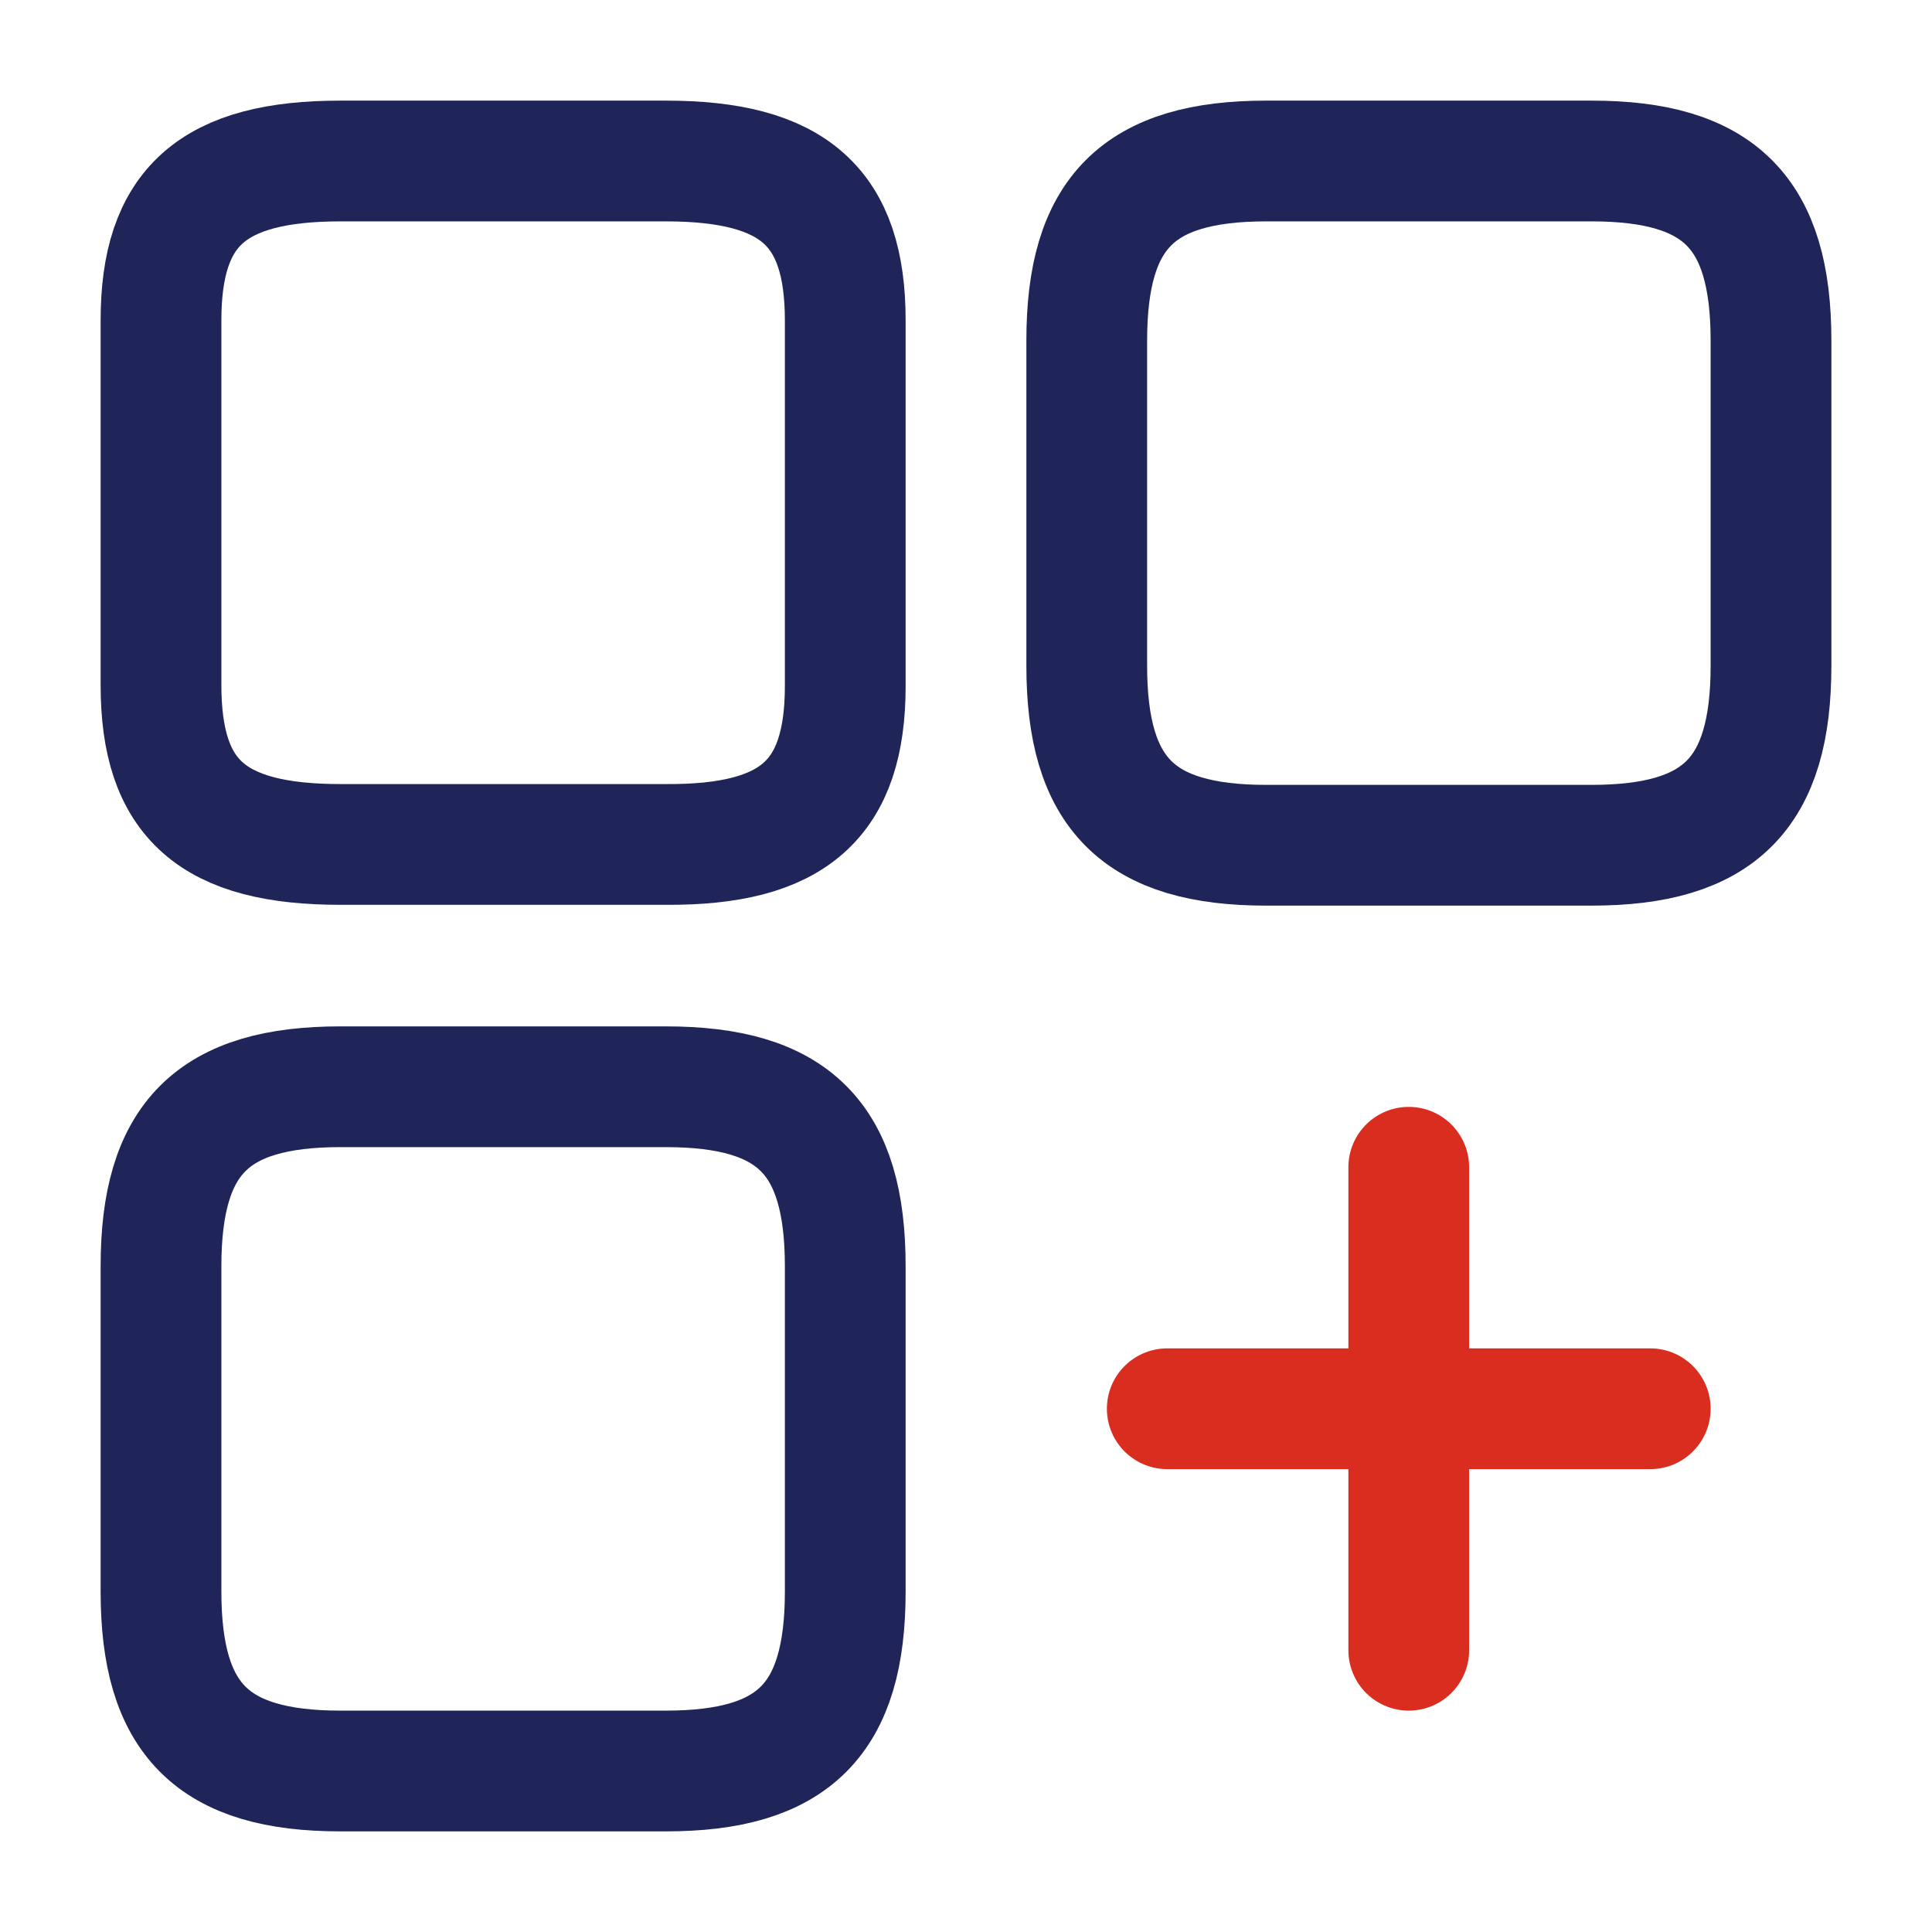 <svg width="48" height="48" viewBox="0 0 48 48" fill="none" xmlns="http://www.w3.org/2000/svg">
<path d="M44 16.54V8.46C44 5.28 42.72 4 39.54 4H31.46C28.28 4 27 5.28 27 8.46V16.54C27 19.72 28.28 21 31.46 21H39.54C42.72 21 44 19.72 44 16.54Z" stroke="#1F2559" stroke-width="3" stroke-linecap="round" stroke-linejoin="round"/>
<path d="M21 17.04V7.96C21 5.14 19.72 4 16.54 4H8.46C5.28 4 4 5.14 4 7.96V17.02C4 19.86 5.28 20.98 8.46 20.98H16.54C19.72 21 21 19.86 21 17.04Z" stroke="#1F2559" stroke-width="3" stroke-linecap="round" stroke-linejoin="round"/>
<path d="M21 39.54V31.46C21 28.28 19.72 27 16.54 27H8.46C5.28 27 4 28.28 4 31.46V39.54C4 42.72 5.28 44 8.46 44H16.54C19.72 44 21 42.72 21 39.54Z" stroke="#1F2559" stroke-width="3" stroke-linecap="round" stroke-linejoin="round"/>
<path d="M29 35H41" stroke="#D92D20" stroke-width="3" stroke-linecap="round"/>
<path d="M35 41V29" stroke="#D92D20" stroke-width="3" stroke-linecap="round"/>
</svg>
